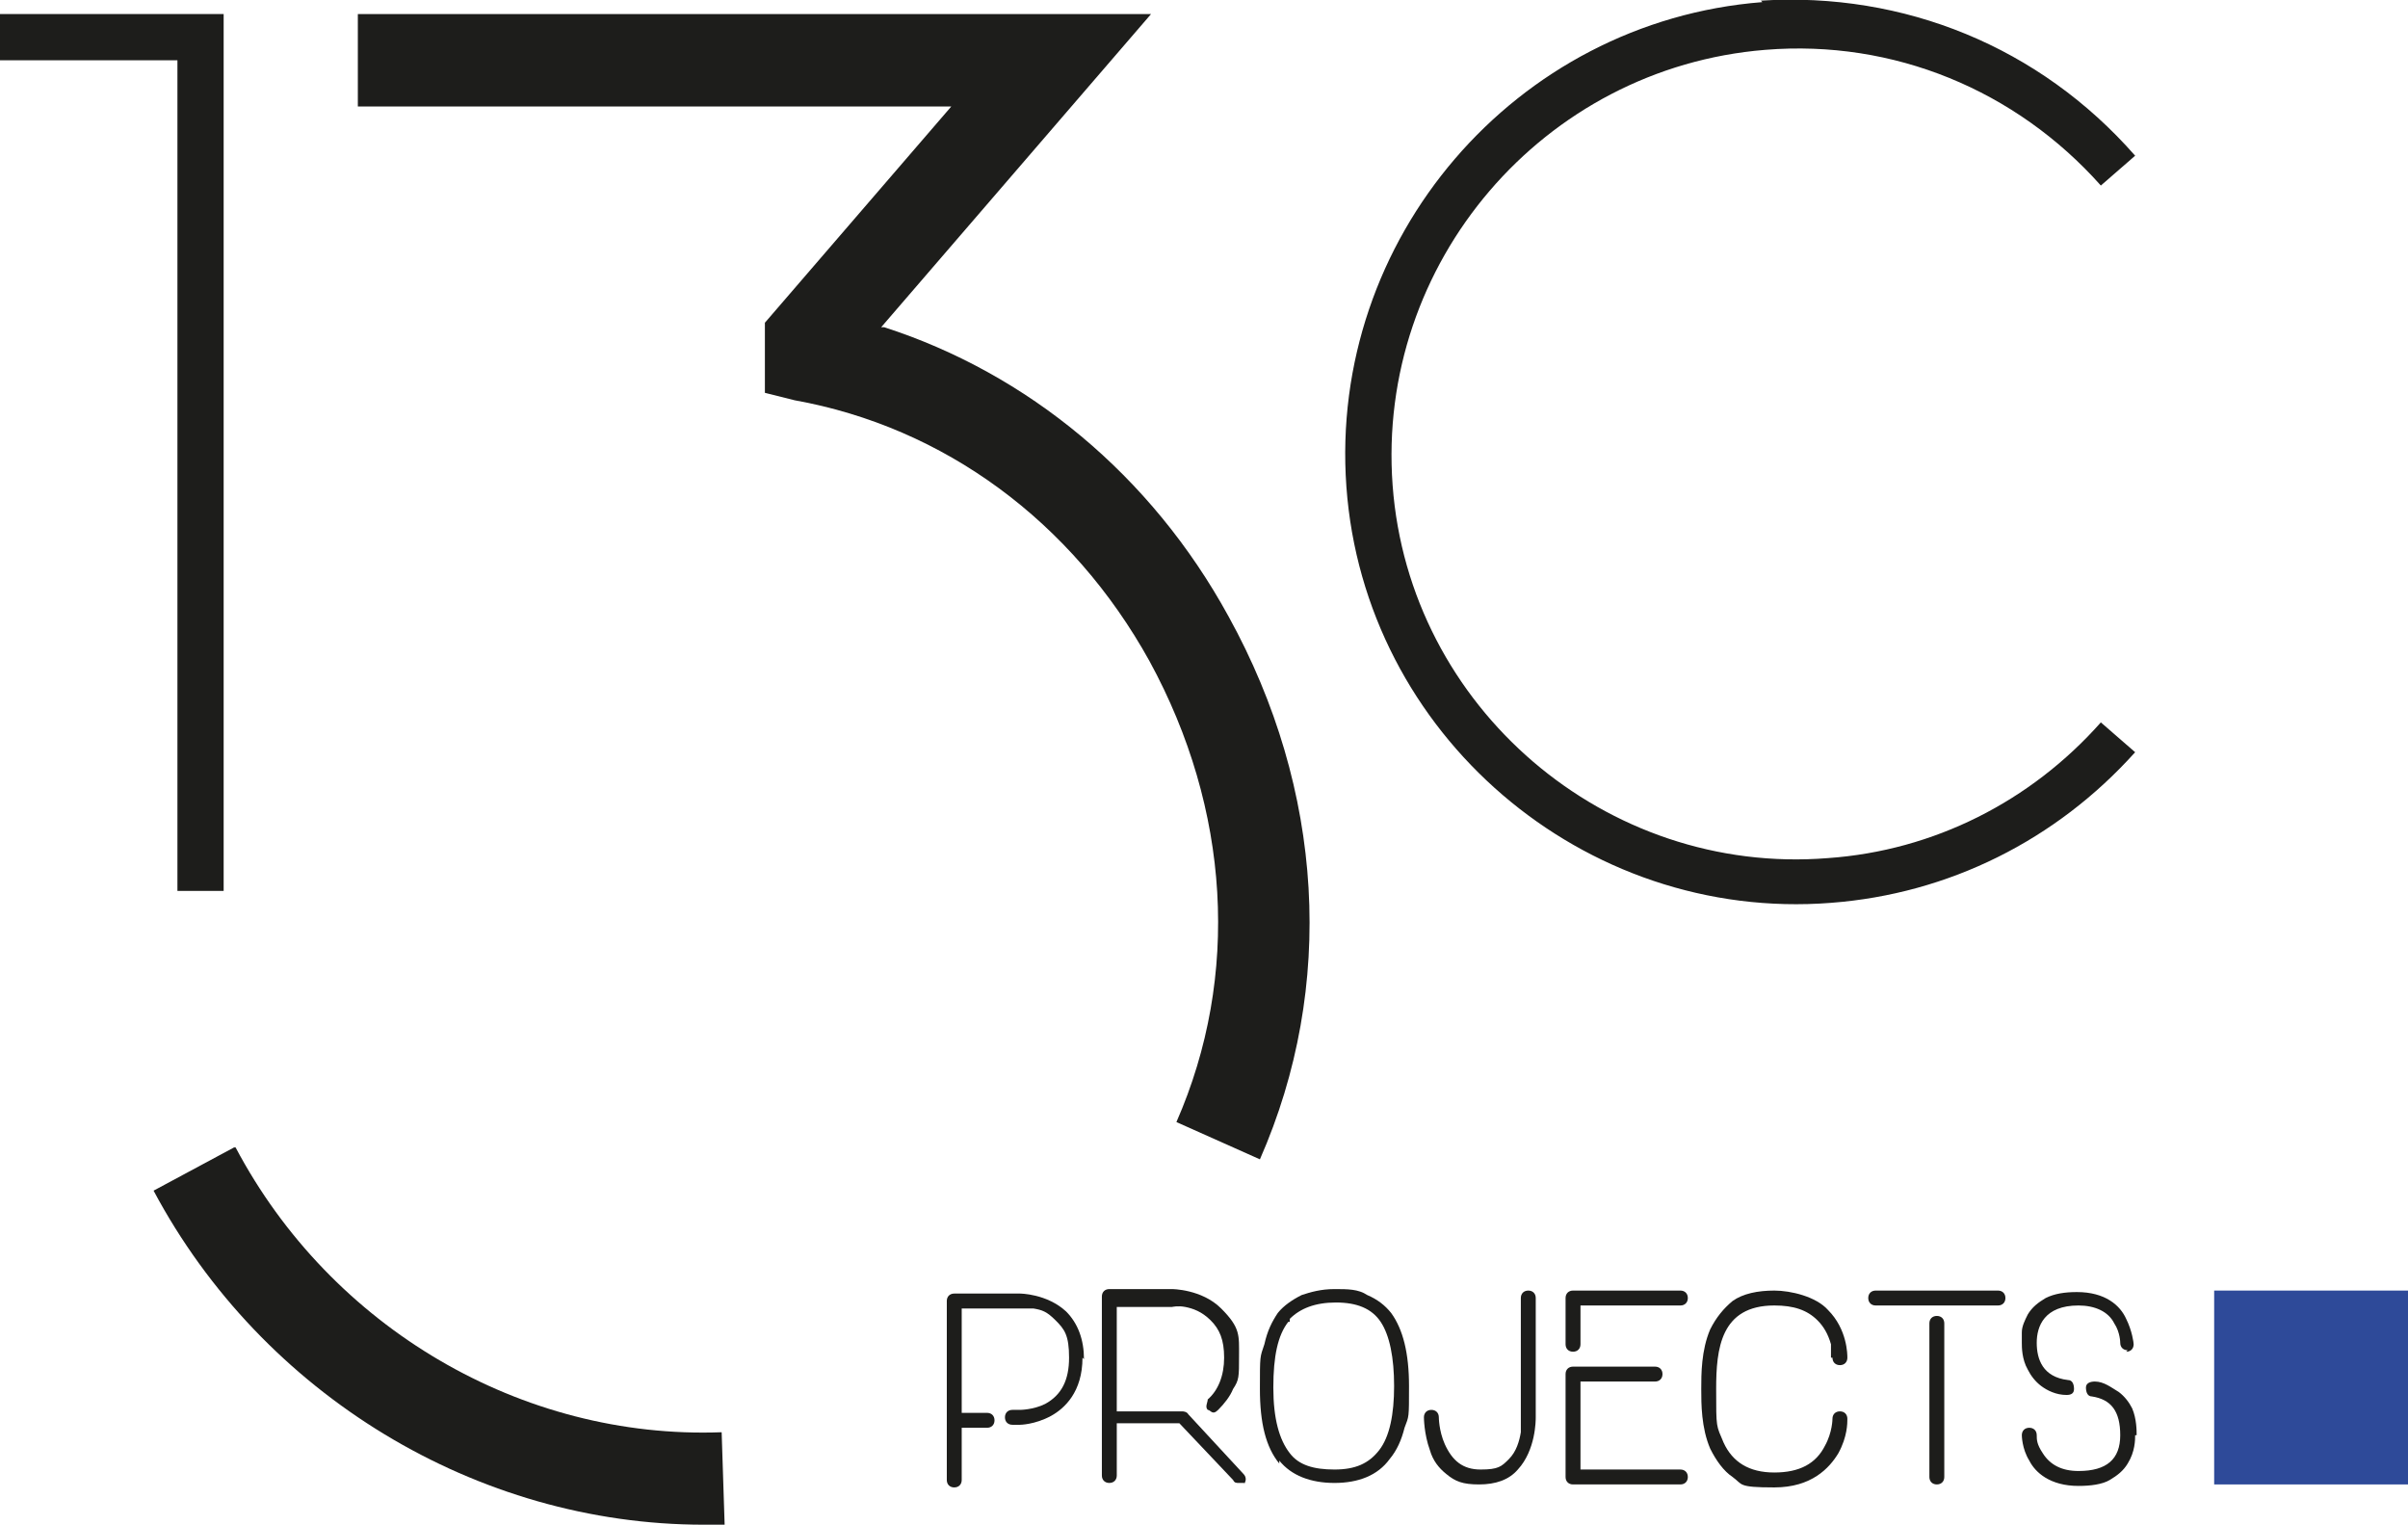 <?xml version="1.0" encoding="UTF-8"?>
<svg id="Calque_1" xmlns="http://www.w3.org/2000/svg" width="57mm" height="36.1mm" version="1.1" viewBox="0 0 161.5 102.2">
  <!-- Generator: Adobe Illustrator 29.5.0, SVG Export Plug-In . SVG Version: 2.1.0 Build 137)  -->
  <path d="M118.2.1c-16.6,1.3-29.1,15.9-27.9,32.5s15.9,29.2,32.5,27.9c7.9-.6,15.1-4.2,20.4-10.1l-2.3-2c-4.7,5.3-11.2,8.6-18.3,9.1-14.9,1.2-28.1-10.1-29.2-25-1.1-14.9,10.1-28,25-29.2,8.6-.7,16.8,2.7,22.5,9.1l2.3-2C136.8,3.1,127.7-.6,118.1,0h0Z" style="fill: #1d1d1b;"/>
  <polygon points="11.9 59.7 15 59.7 15 .9 0 .9 0 4 11.9 4 11.9 59.7" style="fill: #1d1d1b;"/>
  <rect x="148.5" y="86.5" width="13" height="13" style="fill: #2e4a99;"/>
  <g>
    <path d="M15.7,76.9l-5.4,2.9c7.3,13.7,21.7,22.4,36.9,22.4s.9,0,1.4,0l-.2-6.2c-13.4.5-26.2-7-32.6-19.1h-.1Z" style="fill: #1d1d1b;"/>
    <path d="M59.1,21.9L77.2.9H24v6.2h39.8l-12.5,14.5h0v.2h0v4.5l2,.5h0c10,1.8,18.6,8.1,23.8,17.5,5.4,9.9,6.1,21.1,1.8,30.9l5.6,2.5c5.1-11.6,4.3-24.8-2.1-36.4-5.2-9.5-13.5-16.3-23.1-19.4h-.1Z" style="fill: #1d1d1b;"/>
  </g>
  <g>
    <path d="M72.6,91c0,2.3-1.2,3.4-2.1,3.9-1.1.6-2.1.6-2.1.6h-.5c-.3,0-.5-.2-.5-.5s.2-.5.5-.5h.5s.9,0,1.7-.4c1.1-.6,1.6-1.6,1.6-3.1s-.3-1.9-.9-2.5-.9-.7-1.5-.8c-.5,0-.9,0-.9,0h-3.9v7h1.7c.3,0,.5.2.5.5s-.2.5-.5.5h-1.7v3.5c0,.3-.2.5-.5.5s-.5-.2-.5-.5v-12c0-.3.2-.5.5-.5h4.4c0,0,1.8,0,3.1,1.2.8.8,1.2,1.9,1.2,3.2h0Z" style="fill: #1d1d1b;"/>
    <path d="M83.5,99.4c0,0-.2,0-.4,0s-.3,0-.4-.2l-3.6-3.8h-4.2v3.5c0,.3-.2.5-.5.5s-.5-.2-.5-.5v-12c0-.3.2-.5.5-.5h4.2c0,0,2,0,3.3,1.3s1.2,1.8,1.2,3.2,0,1.6-.4,2.2c-.2.5-.6,1-1,1.4s-.5,0-.7,0c-.2-.2,0-.5,0-.7.7-.6,1.1-1.6,1.1-2.8s-.3-1.9-.9-2.5-1.2-.8-1.7-.9-.9,0-.9,0h-3.7v7h4.4c0,0,.3,0,.4.2l3.7,4c.2.2.2.5,0,.7h0Z" style="fill: #1d1d1b;"/>
    <path d="M85.8,98.1c-.9-1.1-1.3-2.7-1.3-5s0-2.1.3-3c.2-.9.5-1.5.9-2.1.4-.5,1-.9,1.6-1.2.6-.2,1.3-.4,2.2-.4s1.6,0,2.2.4c.7.3,1.2.7,1.6,1.2.8,1.1,1.2,2.7,1.2,4.9s0,2-.3,2.8c-.2.8-.5,1.5-1,2.1-.8,1.1-2.1,1.6-3.7,1.6s-2.9-.5-3.7-1.5h0v.2ZM86.4,88.6c-.7.9-1,2.3-1,4.4s.4,3.5,1.1,4.4c.6.8,1.6,1.1,3,1.1s2.3-.4,3-1.3,1-2.4,1-4.3-.3-3.4-.9-4.3-1.6-1.3-3-1.3-2.4.4-3.1,1.1h0v.2Z" style="fill: #1d1d1b;"/>
    <path d="M97,98.8c-.5-.4-.9-.9-1.1-1.6-.4-1.1-.4-2.2-.4-2.2,0-.3.2-.5.5-.5s.5.2.5.5c0,0,0,.9.4,1.8.5,1.1,1.2,1.7,2.4,1.7s1.4-.2,1.9-.7.7-1.2.8-1.8c0-.6,0-1,0-1v-8c0-.3.2-.5.5-.5s.5.2.5.5v8c0,.2,0,2.2-1.2,3.5-.6.7-1.5,1-2.6,1s-1.6-.2-2.2-.7h-.1Z" style="fill: #1d1d1b;"/>
    <path d="M105,90.1v-3.1c0-.3.2-.5.5-.5h7.2c.3,0,.5.2.5.5s-.2.5-.5.5h-6.7v2.6c0,.3-.2.5-.5.5s-.5-.2-.5-.5ZM105.5,99.5c-.3,0-.5-.2-.5-.5v-6.9c0-.3.2-.5.5-.5h5.5c.3,0,.5.2.5.5s-.2.5-.5.5h-5v5.9h6.7c.3,0,.5.2.5.5s-.2.5-.5.5h-7.2Z" style="fill: #1d1d1b;"/>
    <path d="M122.8,91s0-.4,0-.9c-.2-.7-.5-1.2-.9-1.6-.7-.7-1.6-1-2.9-1-3.6,0-3.9,2.9-3.9,5.6s0,2.4.5,3.6c.6,1.3,1.7,2,3.4,2s2.8-.6,3.4-1.8c.5-.9.5-1.8.5-1.8,0-.3.2-.5.5-.5s.5.2.5.5,0,1.2-.6,2.3c-.6,1-1.8,2.3-4.3,2.3s-2.1-.2-2.8-.7c-.6-.4-1.1-1.1-1.5-1.9-.6-1.4-.6-3-.6-4s0-2.6.6-4c.4-.8.9-1.4,1.5-1.9.7-.5,1.7-.7,2.8-.7s2.8.4,3.6,1.3c1.3,1.3,1.3,3,1.3,3.2h0c0,.3-.2.5-.5.5s-.5-.2-.5-.5h0Z" style="fill: #1d1d1b;"/>
    <path d="M125.8,87.5c-.3,0-.5-.2-.5-.5s.2-.5.5-.5h8.2c.3,0,.5.2.5.5s-.2.5-.5.5h-8.2ZM129.4,99v-10.3c0-.3.2-.5.5-.5s.5.2.5.5v10.3c0,.3-.2.5-.5.5s-.5-.2-.5-.5Z" style="fill: #1d1d1b;"/>
    <path d="M142.7,90.5c-.3,0-.5-.2-.5-.5h0s0-.7-.4-1.3c-.4-.8-1.3-1.2-2.4-1.2-2.3,0-2.8,1.4-2.8,2.5s.4,2.3,2.1,2.5c.3,0,.4.3.4.6s-.2.4-.5.4,0,0,0,0c-.7,0-1.3-.3-1.7-.6-.4-.3-.7-.7-.9-1.1-.4-.7-.4-1.5-.4-1.8v-.7c0-.4.2-.8.4-1.2.3-.5.7-.8,1.2-1.1.6-.3,1.3-.4,2.1-.4,1.9,0,2.9.9,3.3,1.8.4.8.5,1.6.5,1.7h0c0,.3-.2.5-.5.5h0ZM143.2,96.2c0,.3,0,1.1-.5,1.9-.3.5-.7.8-1.2,1.1-.5.3-1.3.4-2.1.4-1.9,0-2.9-.9-3.3-1.7-.5-.8-.5-1.7-.5-1.7,0-.3.2-.5.5-.5s.5.2.5.5,0,.6.4,1.2c.5.8,1.3,1.2,2.4,1.2,1.9,0,2.8-.8,2.8-2.4s-.6-2.4-1.9-2.6c-.3,0-.4-.3-.4-.6s.3-.4.6-.4c.6,0,1.1.4,1.6.7.4.3.7.7.9,1.1.3.7.3,1.5.3,1.8h-.1Z" style="fill: #1d1d1b;"/>
  </g>
</svg>